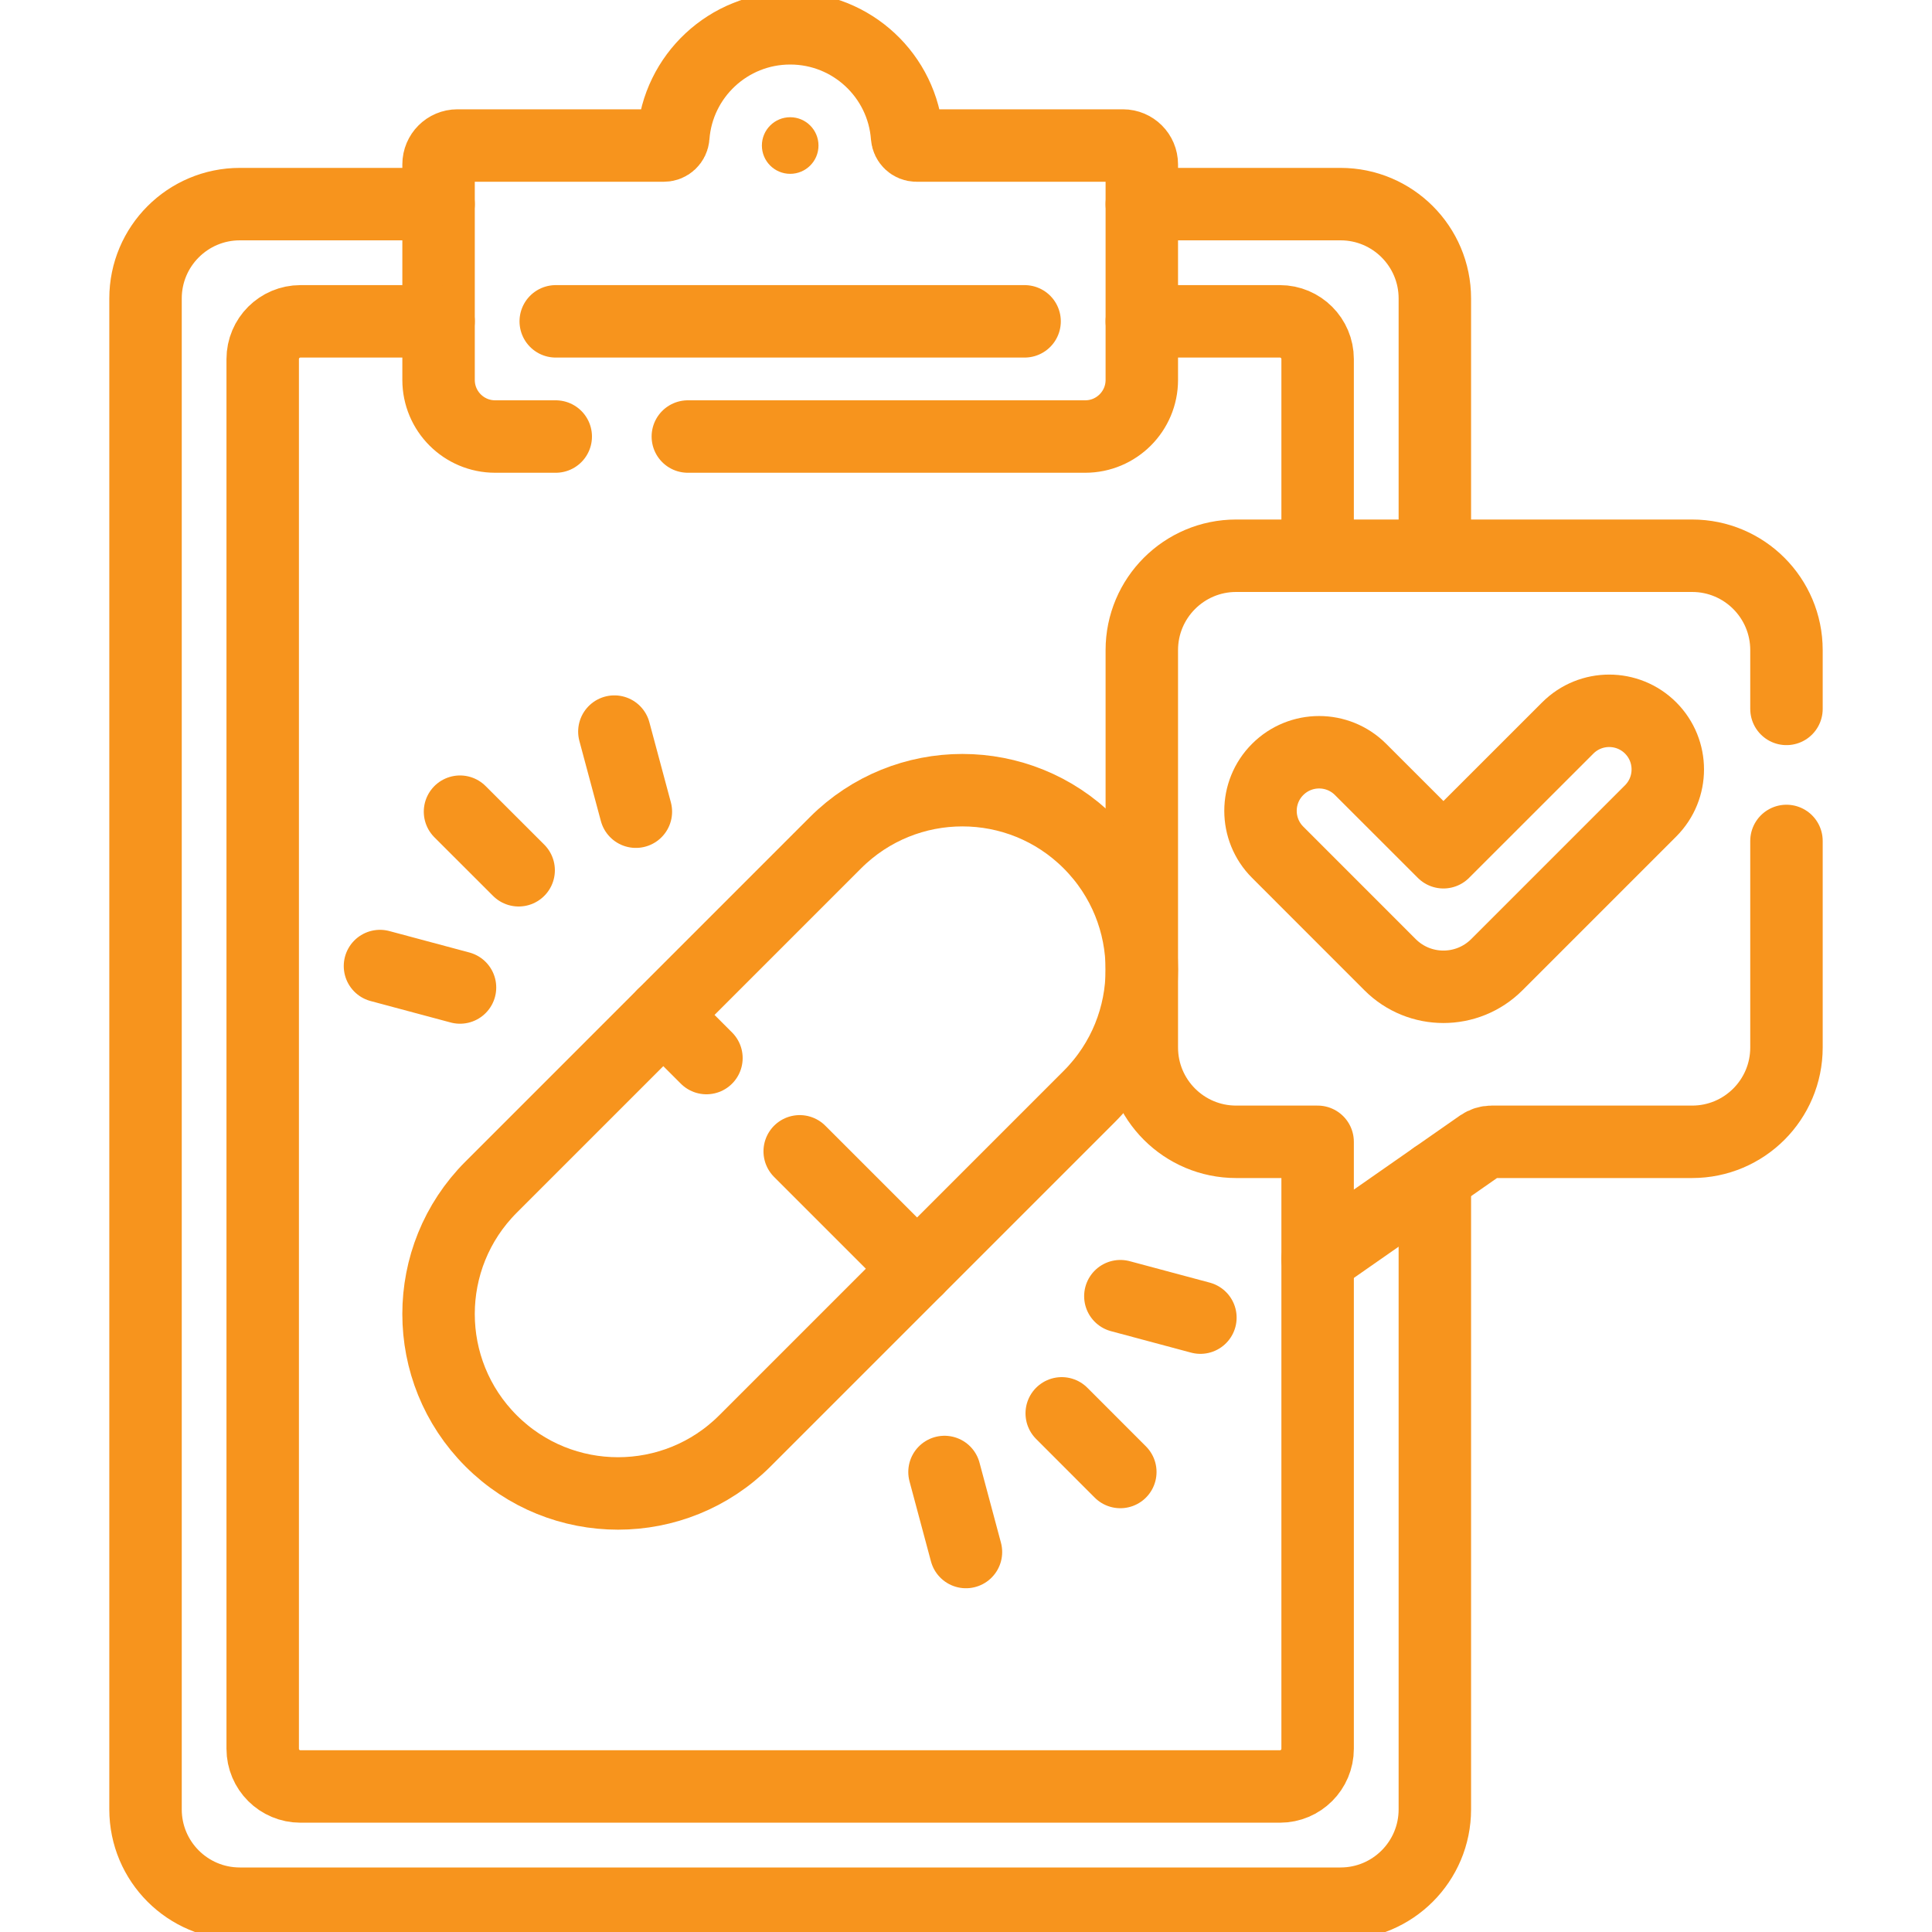 <svg width="40" height="40" viewBox="0 0 40 40" fill="none" xmlns="http://www.w3.org/2000/svg">
<g clip-path="url(#clip0_70_505)">
<path d="M34.175 15.072C33.701 14.598 32.932 14.598 32.459 15.072L29.885 17.645L28.169 15.93C27.695 15.456 26.927 15.456 26.453 15.93C25.979 16.403 25.979 17.172 26.453 17.645L28.78 19.973C29.39 20.583 30.379 20.583 30.99 19.973L34.175 16.788C34.648 16.314 34.648 15.546 34.175 15.072Z" stroke="#F7941D" stroke-width="1.5" stroke-miterlimit="10" stroke-linecap="round" stroke-linejoin="round"/>
<path d="M14.241 9.038H22.468C23.115 9.038 23.64 8.513 23.64 7.866V3.403C23.64 3.188 23.465 3.013 23.25 3.013H18.974C18.872 3.013 18.788 2.933 18.78 2.83C18.687 1.575 17.639 0.586 16.36 0.586C15.081 0.586 14.033 1.575 13.94 2.83C13.932 2.933 13.848 3.013 13.745 3.013H9.47C9.255 3.013 9.08 3.188 9.08 3.403V7.866C9.08 8.513 9.604 9.038 10.252 9.038H11.506" stroke="#F7941D" stroke-width="1.5" stroke-miterlimit="10" stroke-linecap="round" stroke-linejoin="round"/>
<path d="M11.506 6.653H21.213" stroke="#F7941D" stroke-width="1.5" stroke-miterlimit="10" stroke-linecap="round" stroke-linejoin="round"/>
<circle cx="16.36" cy="3.013" r="0.586" fill="#F7941D"/>
<path d="M36.987 17.411V21.687C36.987 22.766 36.113 23.64 35.034 23.64H30.881C30.802 23.64 30.724 23.665 30.658 23.71L27.28 26.067V23.64H25.593C24.515 23.64 23.64 22.766 23.64 21.687V13.46C23.64 12.381 24.515 11.506 25.593 11.506H35.034C36.113 11.506 36.987 12.381 36.987 13.46V14.677" stroke="#F7941D" stroke-width="1.5" stroke-miterlimit="10" stroke-linecap="round" stroke-linejoin="round"/>
<path d="M13.733 21.013L10.168 24.578C8.717 26.029 8.717 28.381 10.168 29.832C11.619 31.283 13.971 31.283 15.422 29.832L18.987 26.267" stroke="#F7941D" stroke-width="1.5" stroke-miterlimit="10" stroke-linecap="round" stroke-linejoin="round"/>
<path d="M16.557 23.837L18.987 26.267L22.552 22.702C24.003 21.251 24.003 18.899 22.552 17.448C21.101 15.997 18.749 15.997 17.298 17.448L13.733 21.013L14.626 21.906" stroke="#F7941D" stroke-width="1.5" stroke-miterlimit="10" stroke-linecap="round" stroke-linejoin="round"/>
<path d="M10.738 18.018L9.524 16.805" stroke="#F7941D" stroke-width="1.5" stroke-miterlimit="10" stroke-linecap="round" stroke-linejoin="round"/>
<path d="M9.524 20.445L7.867 20.001" stroke="#F7941D" stroke-width="1.5" stroke-miterlimit="10" stroke-linecap="round" stroke-linejoin="round"/>
<path d="M13.165 16.805L12.72 15.147" stroke="#F7941D" stroke-width="1.5" stroke-miterlimit="10" stroke-linecap="round" stroke-linejoin="round"/>
<path d="M21.982 29.262L23.195 30.476" stroke="#F7941D" stroke-width="1.5" stroke-miterlimit="10" stroke-linecap="round" stroke-linejoin="round"/>
<path d="M19.555 30.476L19.999 32.133" stroke="#F7941D" stroke-width="1.5" stroke-miterlimit="10" stroke-linecap="round" stroke-linejoin="round"/>
<path d="M23.196 26.836L24.853 27.28" stroke="#F7941D" stroke-width="1.5" stroke-miterlimit="10" stroke-linecap="round" stroke-linejoin="round"/>
<path d="M9.08 4.226H4.966C3.887 4.226 3.013 5.101 3.013 6.179V37.461C3.013 38.54 3.887 39.414 4.966 39.414H27.754C28.833 39.414 29.707 38.54 29.707 37.461V24.374" stroke="#F7941D" stroke-width="1.5" stroke-miterlimit="10" stroke-linecap="round" stroke-linejoin="round"/>
<path d="M29.707 11.506V6.179C29.707 5.101 28.833 4.226 27.754 4.226H23.64" stroke="#F7941D" stroke-width="1.5" stroke-miterlimit="10" stroke-linecap="round" stroke-linejoin="round"/>
<path d="M9.08 6.653H6.221C5.789 6.653 5.439 7.003 5.439 7.434V36.206C5.439 36.638 5.789 36.987 6.221 36.987H26.499C26.93 36.987 27.28 36.638 27.28 36.206V26.067" stroke="#F7941D" stroke-width="1.5" stroke-miterlimit="10" stroke-linecap="round" stroke-linejoin="round"/>
<path d="M27.28 11.506V7.434C27.28 7.003 26.93 6.653 26.499 6.653H23.64" stroke="#F7941D" stroke-width="1.5" stroke-miterlimit="10" stroke-linecap="round" stroke-linejoin="round"/>
</g>
<defs>
<clipPath id="clip0_70_505">
<rect width="40" height="40" fill="white"/>
</clipPath>
</defs>
</svg>

